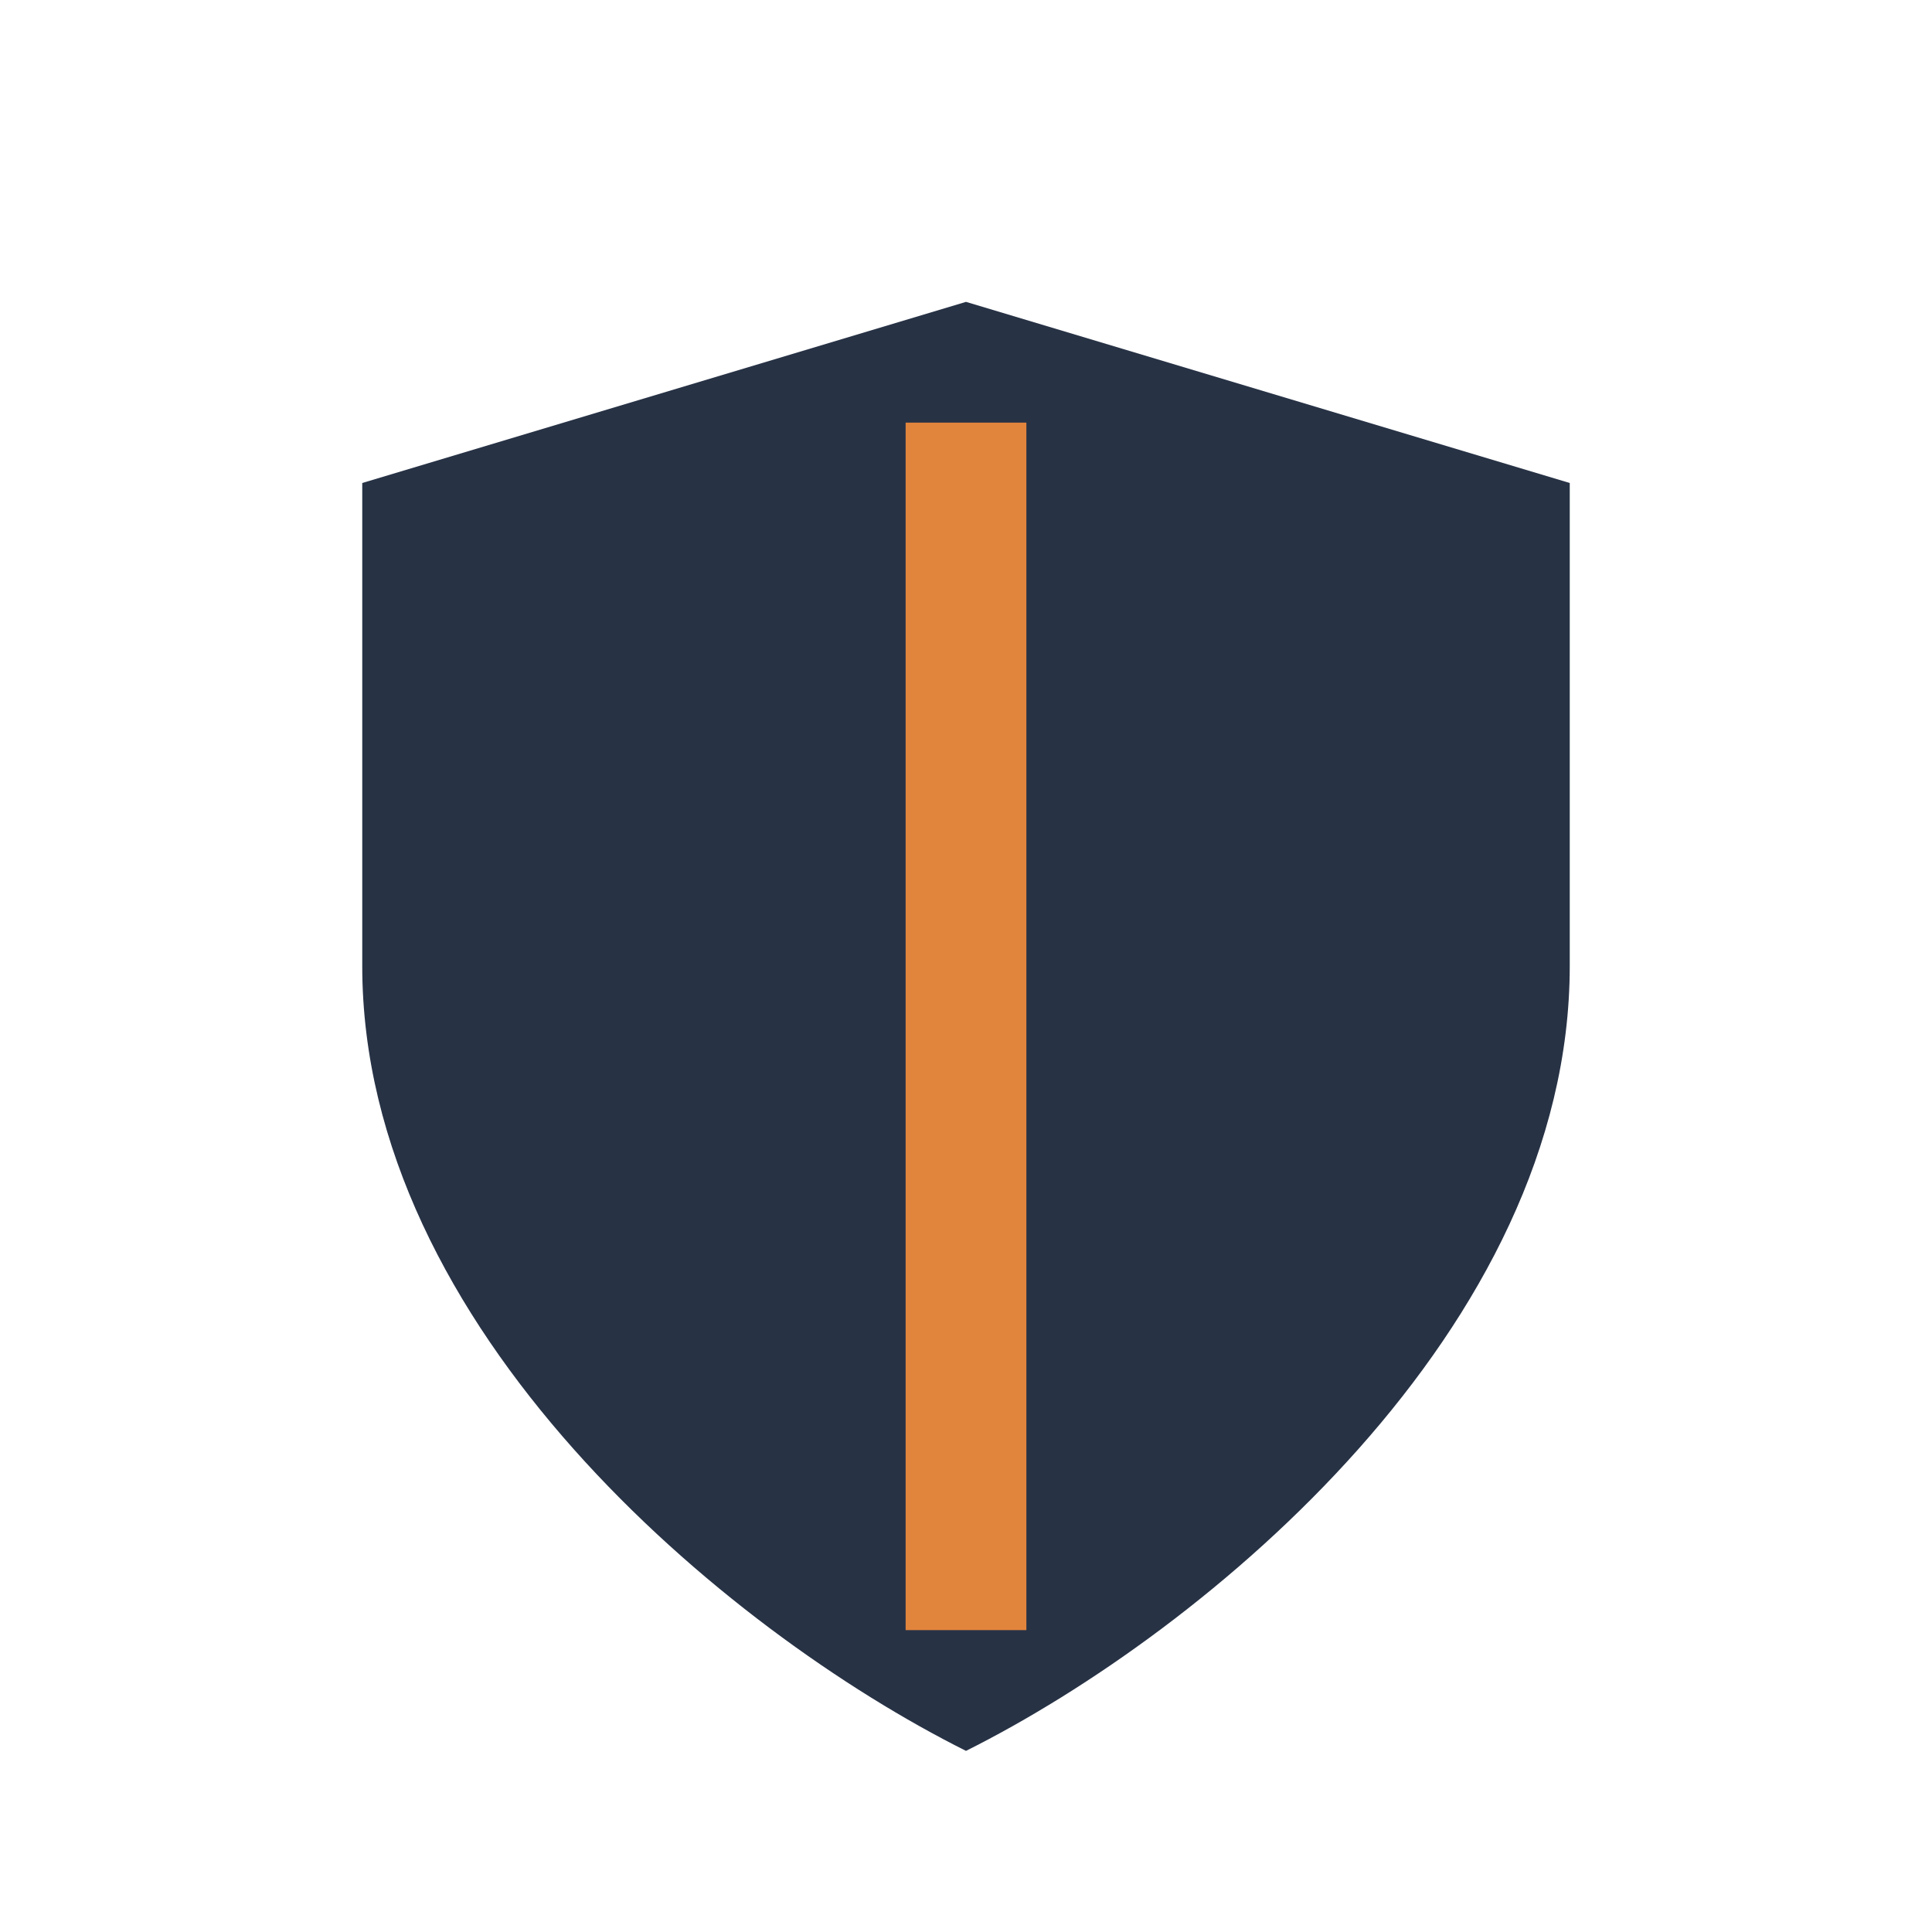 <?xml version="1.0" encoding="UTF-8"?>
<svg xmlns="http://www.w3.org/2000/svg" width="32" height="32" viewBox="0 0 32 32"><path d="M16 5l10 3v8c0 6-6 11-10 13C12 27 6 22 6 16V8z" fill="#273245"/><path d="M16 27V7" stroke="#E2853C" stroke-width="2"/></svg>